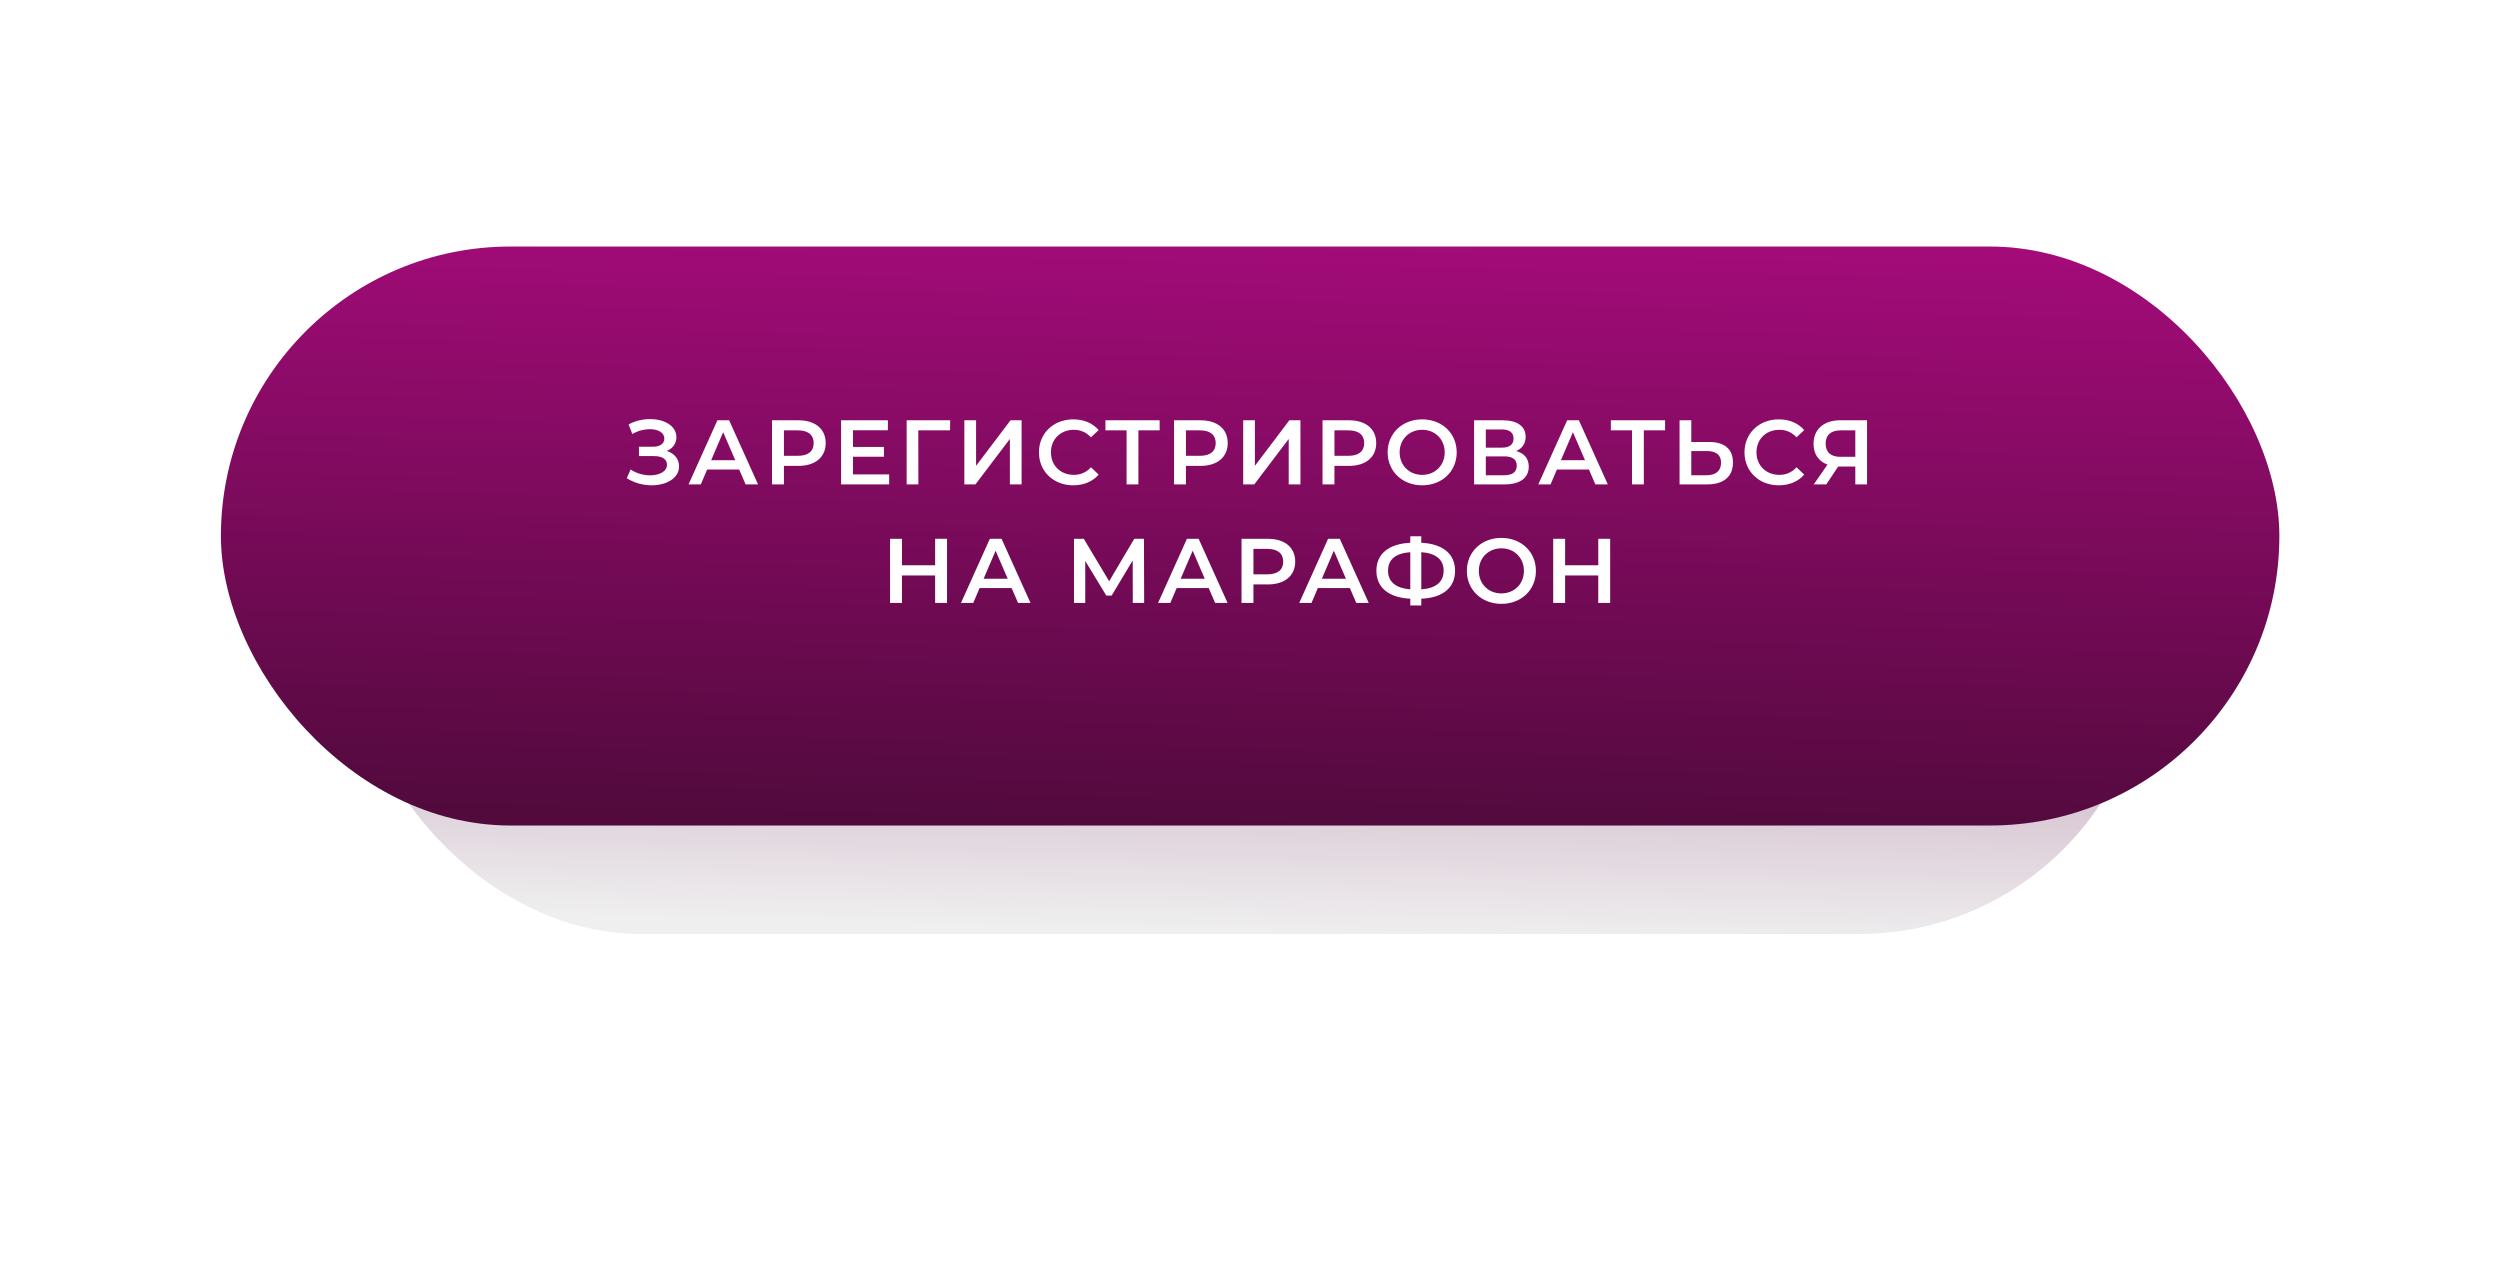 <?xml version="1.0" encoding="UTF-8"?> <svg xmlns="http://www.w3.org/2000/svg" width="464" height="239" viewBox="0 0 464 239" fill="none"> <g filter="url(#filter0_d_576_12560)"> <rect x="65.355" y="43" width="333.341" height="107.459" rx="53.729" fill="url(#paint0_linear_576_12560)"></rect> </g> <g filter="url(#filter1_d_576_12560)"> <rect x="41" y="43" width="382.049" height="107.459" rx="53.729" fill="url(#paint1_linear_576_12560)"></rect> </g> <g filter="url(#filter2_d_576_12560)"> <path d="M123.757 84.917C125.168 85.359 126.035 86.413 126.035 87.79C126.035 90 123.655 91.292 120.935 91.292C119.388 91.292 117.722 90.867 116.328 89.966L117.042 88.351C118.113 89.082 119.456 89.439 120.663 89.439C122.363 89.439 123.791 88.742 123.791 87.467C123.791 86.396 122.856 85.869 121.36 85.869H118.589V84.135H121.19C122.516 84.135 123.298 83.557 123.298 82.622C123.298 81.483 122.108 80.871 120.612 80.871C119.592 80.871 118.402 81.16 117.365 81.772L116.668 79.987C117.926 79.307 119.337 79.001 120.663 79.001C123.281 79.001 125.542 80.242 125.542 82.35C125.542 83.54 124.862 84.458 123.757 84.917ZM138.384 91.122L137.194 88.368H131.244L130.071 91.122H127.793L133.148 79.222H135.324L140.696 91.122H138.384ZM131.992 86.634H136.463L134.219 81.432L131.992 86.634ZM148.182 79.222C151.31 79.222 153.248 80.82 153.248 83.455C153.248 86.073 151.31 87.688 148.182 87.688H145.496V91.122H143.286V79.222H148.182ZM148.08 85.818C150.018 85.818 151.021 84.951 151.021 83.455C151.021 81.959 150.018 81.092 148.08 81.092H145.496V85.818H148.08ZM158.314 89.269H165.029V91.122H156.104V79.222H164.791V81.075H158.314V84.169H164.06V85.988H158.314V89.269ZM176.35 79.222L176.333 81.092H170.434L170.451 91.122H168.275V79.222H176.35ZM178.984 91.122V79.222H181.16V87.671L187.552 79.222H189.609V91.122H187.433V82.69L181.041 91.122H178.984ZM199.185 91.292C195.547 91.292 192.827 88.725 192.827 85.172C192.827 81.619 195.547 79.052 199.202 79.052C201.14 79.052 202.806 79.749 203.911 81.041L202.483 82.384C201.616 81.449 200.545 80.99 199.304 80.99C196.839 80.99 195.054 82.724 195.054 85.172C195.054 87.62 196.839 89.354 199.304 89.354C200.545 89.354 201.616 88.895 202.483 87.943L203.911 89.303C202.806 90.595 201.14 91.292 199.185 91.292ZM215.231 79.222V81.092H211.287V91.122H209.094V81.092H205.167V79.222H215.231ZM222.798 79.222C225.926 79.222 227.864 80.82 227.864 83.455C227.864 86.073 225.926 87.688 222.798 87.688H220.112V91.122H217.902V79.222H222.798ZM222.696 85.818C224.634 85.818 225.637 84.951 225.637 83.455C225.637 81.959 224.634 81.092 222.696 81.092H220.112V85.818H222.696ZM230.736 91.122V79.222H232.912V87.671L239.304 79.222H241.361V91.122H239.185V82.69L232.793 91.122H230.736ZM250.359 79.222C253.487 79.222 255.425 80.82 255.425 83.455C255.425 86.073 253.487 87.688 250.359 87.688H247.673V91.122H245.463V79.222H250.359ZM250.257 85.818C252.195 85.818 253.198 84.951 253.198 83.455C253.198 81.959 252.195 81.092 250.257 81.092H247.673V85.818H250.257ZM263.955 91.292C260.266 91.292 257.546 88.691 257.546 85.172C257.546 81.653 260.266 79.052 263.955 79.052C267.644 79.052 270.364 81.636 270.364 85.172C270.364 88.708 267.644 91.292 263.955 91.292ZM263.955 89.354C266.352 89.354 268.137 87.603 268.137 85.172C268.137 82.741 266.352 80.99 263.955 80.99C261.558 80.99 259.773 82.741 259.773 85.172C259.773 87.603 261.558 89.354 263.955 89.354ZM281.409 84.934C282.905 85.342 283.738 86.328 283.738 87.824C283.738 89.881 282.191 91.122 279.233 91.122H273.589V79.222H278.91C281.562 79.222 283.16 80.31 283.16 82.282C283.16 83.557 282.514 84.458 281.409 84.934ZM275.765 80.922V84.305H278.723C280.151 84.305 280.916 83.727 280.916 82.622C280.916 81.5 280.151 80.922 278.723 80.922H275.765ZM279.165 89.422C280.695 89.422 281.511 88.844 281.511 87.654C281.511 86.464 280.695 85.92 279.165 85.92H275.765V89.422H279.165ZM296.099 91.122L294.909 88.368H288.959L287.786 91.122H285.508L290.863 79.222H293.039L298.411 91.122H296.099ZM289.707 86.634H294.178L291.934 81.432L289.707 86.634ZM309.039 79.222V81.092H305.095V91.122H302.902V81.092H298.975V79.222H309.039ZM317.201 83.251C320.04 83.251 321.638 84.526 321.638 87.059C321.638 89.728 319.853 91.122 316.844 91.122H311.727V79.222H313.903V83.251H317.201ZM316.742 89.422C318.442 89.422 319.428 88.623 319.428 87.093C319.428 85.597 318.459 84.934 316.742 84.934H313.903V89.422H316.742ZM330.134 91.292C326.496 91.292 323.776 88.725 323.776 85.172C323.776 81.619 326.496 79.052 330.151 79.052C332.089 79.052 333.755 79.749 334.86 81.041L333.432 82.384C332.565 81.449 331.494 80.99 330.253 80.99C327.788 80.99 326.003 82.724 326.003 85.172C326.003 87.62 327.788 89.354 330.253 89.354C331.494 89.354 332.565 88.895 333.432 87.943L334.86 89.303C333.755 90.595 332.089 91.292 330.134 91.292ZM341.576 79.222H346.523V91.122H344.347V87.807H341.406H341.168L338.958 91.122H336.629L339.179 87.45C337.53 86.838 336.595 85.495 336.595 83.591C336.595 80.837 338.55 79.222 341.576 79.222ZM341.644 81.092C339.842 81.092 338.839 81.925 338.839 83.557C338.839 85.121 339.774 86.005 341.559 86.005H344.347V81.092H341.644ZM173.559 101.222H175.769V113.122H173.559V108.022H167.405V113.122H165.195V101.222H167.405V106.135H173.559V101.222ZM188.95 113.122L187.76 110.368H181.81L180.637 113.122H178.359L183.714 101.222H185.89L191.262 113.122H188.95ZM182.558 108.634H187.029L184.785 103.432L182.558 108.634ZM212.354 113.122H210.246L210.229 105.234L206.319 111.762H205.333L201.423 105.336V113.122H199.332V101.222H201.151L205.86 109.093L210.518 101.222H212.32L212.354 113.122ZM225.527 113.122L224.337 110.368H218.387L217.214 113.122H214.936L220.291 101.222H222.467L227.839 113.122H225.527ZM219.135 108.634H223.606L221.362 103.432L219.135 108.634ZM235.325 101.222C238.453 101.222 240.391 102.82 240.391 105.455C240.391 108.073 238.453 109.688 235.325 109.688H232.639V113.122H230.429V101.222H235.325ZM235.223 107.818C237.161 107.818 238.164 106.951 238.164 105.455C238.164 103.959 237.161 103.092 235.223 103.092H232.639V107.818H235.223ZM251.727 113.122L250.537 110.368H244.587L243.414 113.122H241.136L246.491 101.222H248.667L254.039 113.122H251.727ZM245.335 108.634H249.806L247.562 103.432L245.335 108.634ZM270.063 107.155C270.063 110.283 267.802 112.17 263.79 112.34V113.598H261.75V112.34C257.738 112.136 255.46 110.283 255.46 107.155C255.46 104.01 257.738 102.157 261.75 101.953V100.746H263.79V101.953C267.802 102.157 270.063 104.027 270.063 107.155ZM263.79 110.606C266.51 110.402 267.938 109.229 267.938 107.138C267.938 105.047 266.476 103.891 263.79 103.704V110.606ZM257.619 107.155C257.619 109.246 259.115 110.385 261.75 110.606V103.704C259.013 103.908 257.619 105.047 257.619 107.155ZM278.657 113.292C274.968 113.292 272.248 110.691 272.248 107.172C272.248 103.653 274.968 101.052 278.657 101.052C282.346 101.052 285.066 103.636 285.066 107.172C285.066 110.708 282.346 113.292 278.657 113.292ZM278.657 111.354C281.054 111.354 282.839 109.603 282.839 107.172C282.839 104.741 281.054 102.99 278.657 102.99C276.26 102.99 274.475 104.741 274.475 107.172C274.475 109.603 276.26 111.354 278.657 111.354ZM296.638 101.222H298.848V113.122H296.638V108.022H290.484V113.122H288.274V101.222H290.484V106.135H296.638V101.222Z" fill="white"></path> </g> <defs> <filter id="filter0_d_576_12560" x="0.335" y="0.879" width="463.38" height="237.498" filterUnits="userSpaceOnUse" color-interpolation-filters="sRGB"> <feFlood flood-opacity="0" result="BackgroundImageFix"></feFlood> <feColorMatrix in="SourceAlpha" type="matrix" values="0 0 0 0 0 0 0 0 0 0 0 0 0 0 0 0 0 0 127 0" result="hardAlpha"></feColorMatrix> <feOffset dy="22.898"></feOffset> <feGaussianBlur stdDeviation="32.51"></feGaussianBlur> <feColorMatrix type="matrix" values="0 0 0 0 0.667 0 0 0 0 0.164 0 0 0 0 0.496 0 0 0 1 0"></feColorMatrix> <feBlend mode="normal" in2="BackgroundImageFix" result="effect1_dropShadow_576_12560"></feBlend> <feBlend mode="normal" in="SourceGraphic" in2="effect1_dropShadow_576_12560" result="shape"></feBlend> </filter> <filter id="filter1_d_576_12560" x="41" y="43" width="382.049" height="110.215" filterUnits="userSpaceOnUse" color-interpolation-filters="sRGB"> <feFlood flood-opacity="0" result="BackgroundImageFix"></feFlood> <feColorMatrix in="SourceAlpha" type="matrix" values="0 0 0 0 0 0 0 0 0 0 0 0 0 0 0 0 0 0 127 0" result="hardAlpha"></feColorMatrix> <feOffset dy="2.757"></feOffset> <feColorMatrix type="matrix" values="0 0 0 0 0.508 0 0 0 0 0.102 0 0 0 0 0.395 0 0 0 1 0"></feColorMatrix> <feBlend mode="normal" in2="BackgroundImageFix" result="effect1_dropShadow_576_12560"></feBlend> <feBlend mode="normal" in="SourceGraphic" in2="effect1_dropShadow_576_12560" result="shape"></feBlend> </filter> <filter id="filter2_d_576_12560" x="113.892" y="75.346" width="235.068" height="39.47" filterUnits="userSpaceOnUse" color-interpolation-filters="sRGB"> <feFlood flood-opacity="0" result="BackgroundImageFix"></feFlood> <feColorMatrix in="SourceAlpha" type="matrix" values="0 0 0 0 0 0 0 0 0 0 0 0 0 0 0 0 0 0 127 0" result="hardAlpha"></feColorMatrix> <feOffset dy="-1.218"></feOffset> <feGaussianBlur stdDeviation="1.218"></feGaussianBlur> <feColorMatrix type="matrix" values="0 0 0 0 0.709 0 0 0 0 0.717 0 0 0 0 0.708 0 0 0 1 0"></feColorMatrix> <feBlend mode="normal" in2="BackgroundImageFix" result="effect1_dropShadow_576_12560"></feBlend> <feBlend mode="normal" in="SourceGraphic" in2="effect1_dropShadow_576_12560" result="shape"></feBlend> </filter> <linearGradient id="paint0_linear_576_12560" x1="242.68" y1="43" x2="239.98" y2="150.429" gradientUnits="userSpaceOnUse"> <stop stop-color="#995586"></stop> <stop offset="1" stop-color="#EFEFEF"></stop> </linearGradient> <linearGradient id="paint1_linear_576_12560" x1="244.236" y1="43" x2="241.88" y2="150.445" gradientUnits="userSpaceOnUse"> <stop stop-color="#A20B78"></stop> <stop offset="1" stop-color="#520A3D"></stop> </linearGradient> </defs> </svg> 